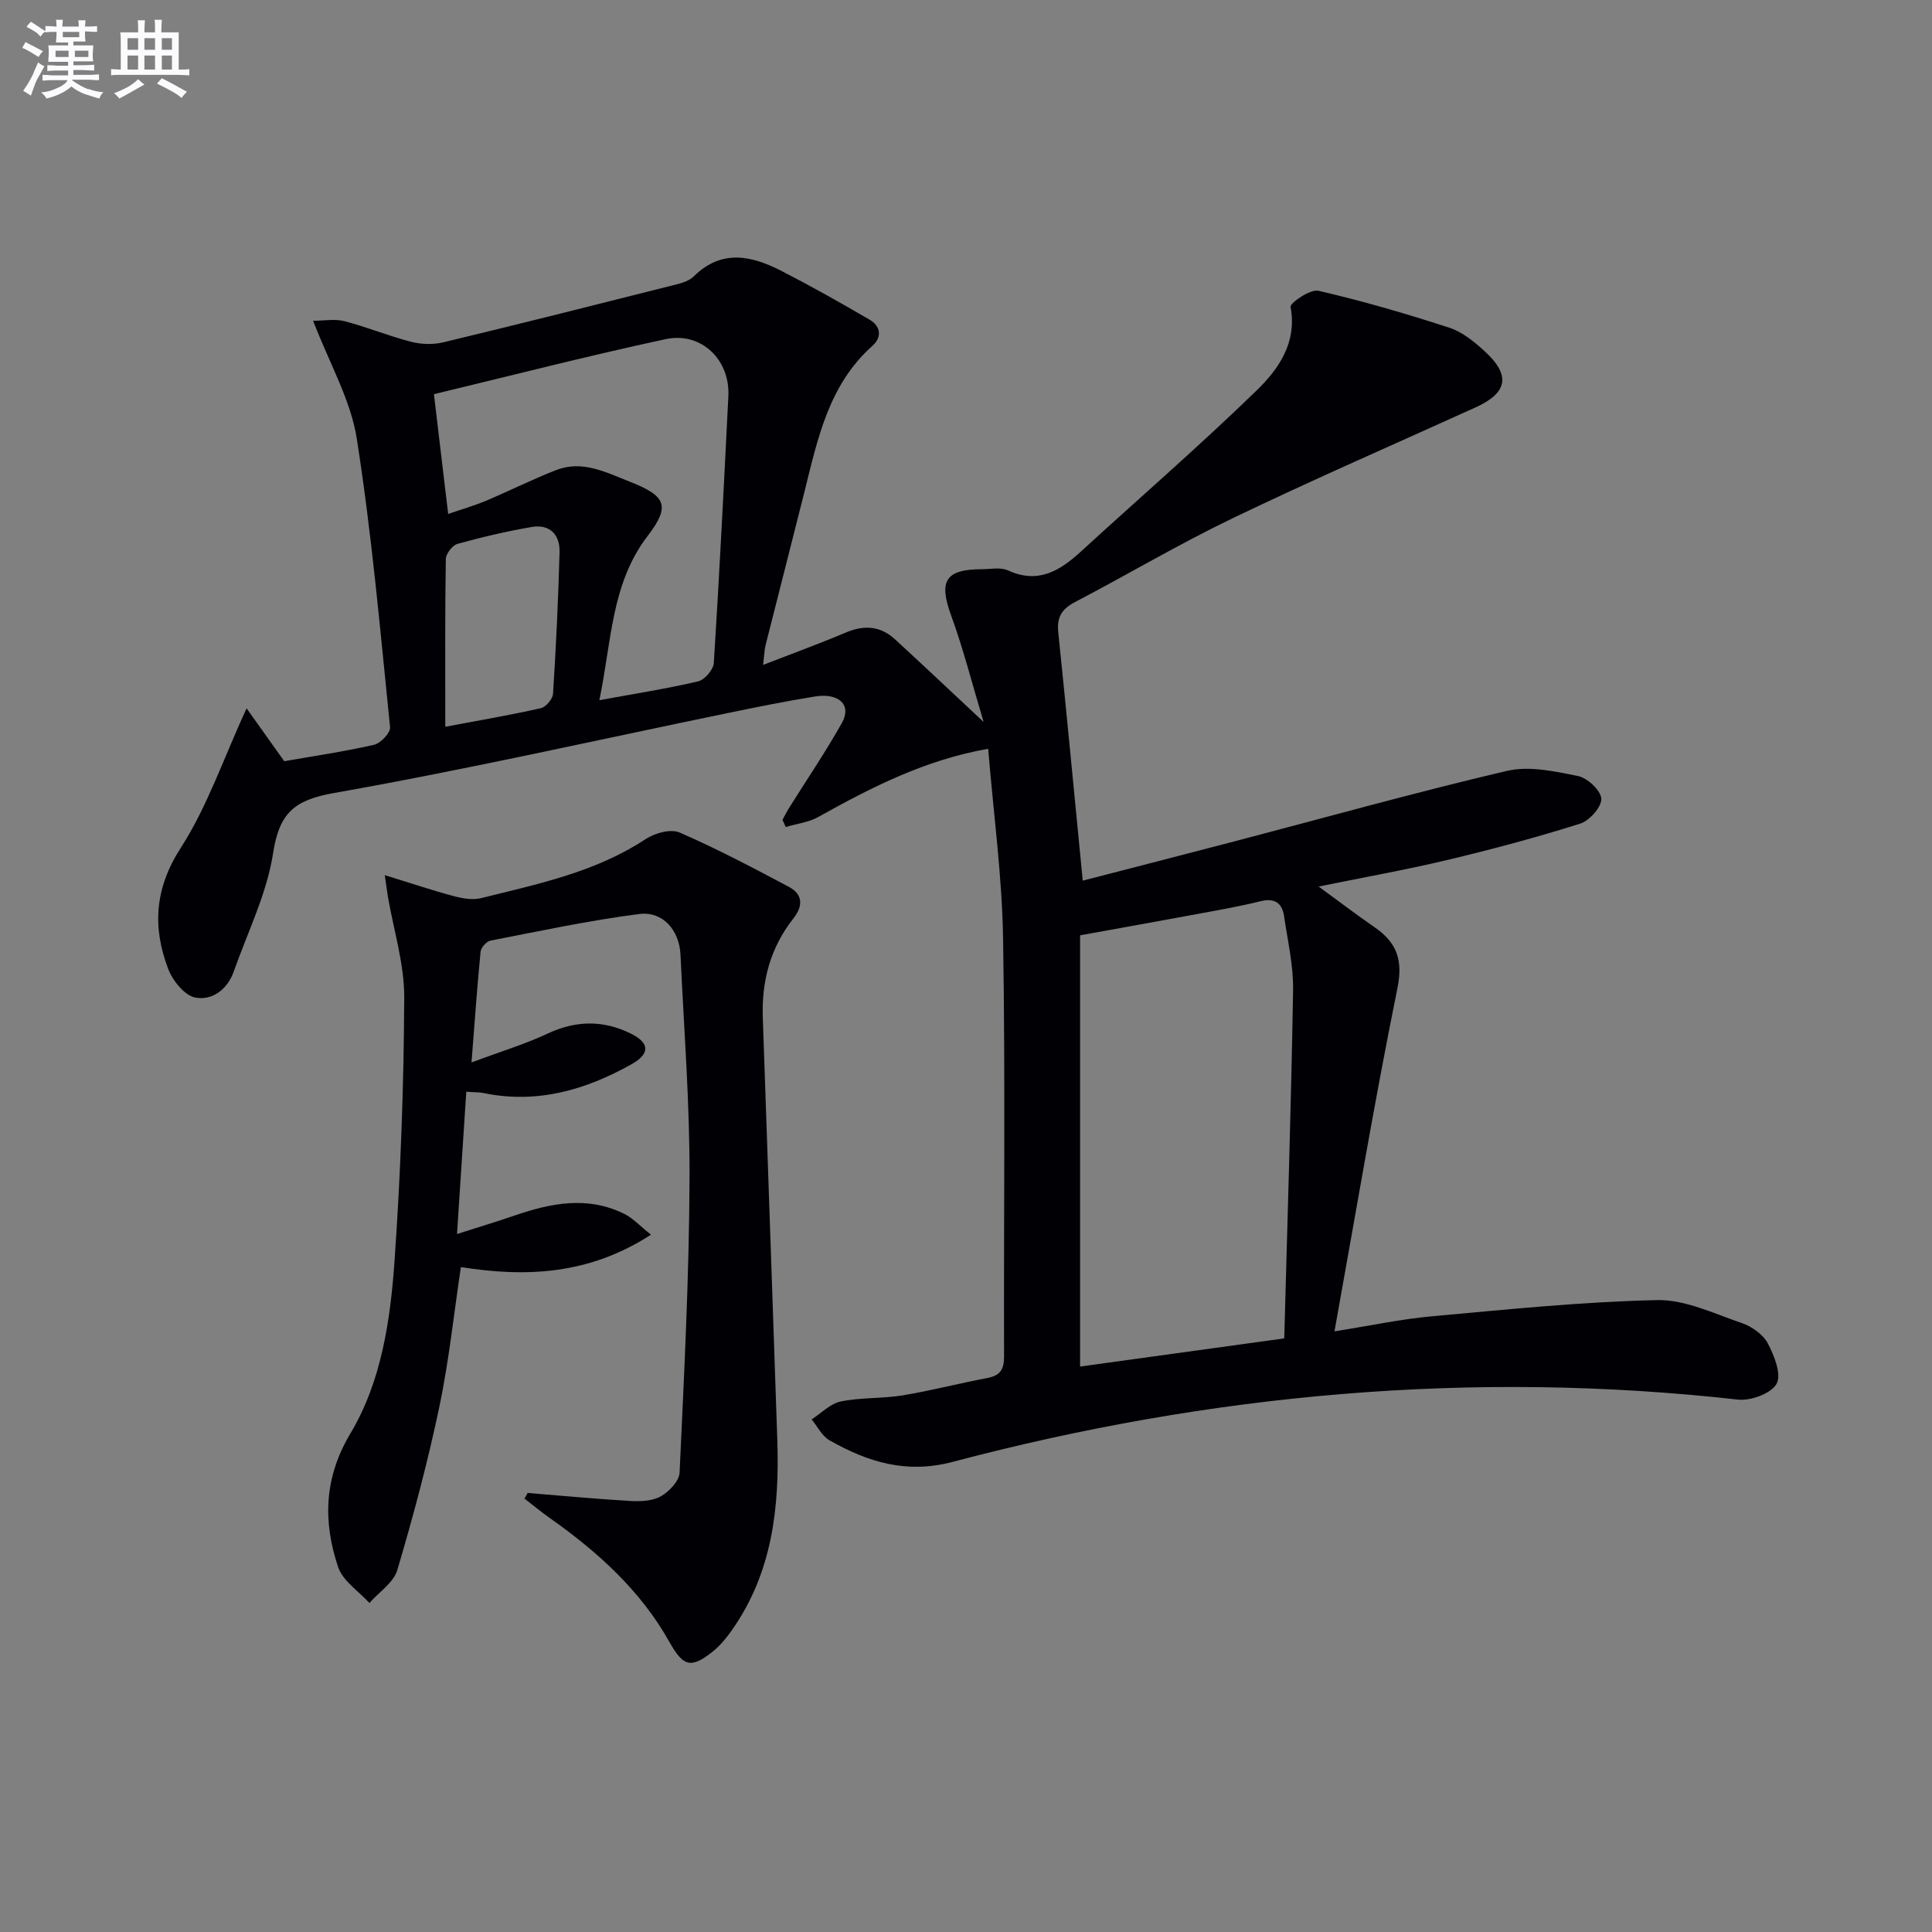 <svg enable-background="new 0 0 400 400" viewBox="0 0 400 400" xmlns="http://www.w3.org/2000/svg"><rect x="0" y="0" width="400" height="400" fill="#808080" stroke="none"/><path d="m224.17 182.33c10.4-2.69 20.96-5.4 31.51-8.16 18.76-4.91 37.45-10.15 56.33-14.57 4.59-1.07 9.89.09 14.7 1.07 1.97.4 4.75 3.01 4.82 4.71.08 1.7-2.45 4.54-4.38 5.15-9 2.84-18.14 5.29-27.33 7.48-8.54 2.04-17.19 3.58-26.81 5.54 4.23 3.09 7.84 5.84 11.56 8.41 4.56 3.15 5.96 6.68 4.75 12.65-4.72 23.23-8.63 46.63-13.03 71.03 7.54-1.19 13.79-2.54 20.12-3.11 15.53-1.41 31.07-3.01 46.63-3.36 5.84-.13 11.82 2.79 17.59 4.76 2.08.71 4.39 2.35 5.38 4.21 1.34 2.53 2.88 6.45 1.81 8.36-1.13 2.02-5.36 3.57-8.01 3.27-55.03-6.16-109.19-1.22-162.55 12.89-9.64 2.55-17.62.03-25.55-4.48-1.54-.88-2.46-2.85-3.67-4.31 2-1.28 3.85-3.26 6.02-3.71 4.2-.86 8.62-.57 12.86-1.27 5.88-.97 11.67-2.49 17.54-3.6 2.64-.5 3.43-1.79 3.42-4.43-.08-28.82.27-57.65-.2-86.47-.21-13.04-2-26.05-3.09-39.36-12.98 2.27-24.16 7.96-35.18 14.12-2 1.12-4.47 1.4-6.73 2.07-.22-.49-.45-.99-.67-1.48.43-.79.83-1.61 1.3-2.37 3.68-5.89 7.61-11.65 11-17.7 2.08-3.71-.59-6.28-5.64-5.46-6.06.98-12.08 2.2-18.09 3.44-27.14 5.59-54.18 11.73-81.46 16.54-8.29 1.46-11.31 4.22-12.58 12.46-1.29 8.38-5.28 16.35-8.14 24.48-1.32 3.77-4.53 6.08-7.99 5.4-2.23-.44-4.7-3.55-5.62-6-3.25-8.63-2.77-16.61 2.64-25 5.48-8.5 8.8-18.39 13.62-28.88 2.54 3.56 4.97 6.97 7.8 10.95 5.59-.98 12.14-1.94 18.57-3.39 1.37-.31 3.45-2.5 3.34-3.63-2.03-19.97-3.79-40-6.9-59.81-1.26-7.99-5.63-15.48-9.03-24.36 2.34 0 4.55-.43 6.51.09 4.64 1.21 9.11 3.06 13.76 4.26 2.11.55 4.58.62 6.7.11 16.1-3.87 32.17-7.93 48.23-11.98 1.27-.32 2.71-.78 3.6-1.66 5.8-5.73 12.03-4.3 18.22-1.11 6.17 3.17 12.22 6.58 18.21 10.08 2.29 1.34 2.58 3.61.56 5.41-9.05 8.06-11.32 19.21-14.06 30.18-2.66 10.62-5.39 21.22-8.07 31.84-.23.92-.24 1.9-.49 4.03 6.25-2.43 11.75-4.43 17.14-6.71 3.78-1.6 7.15-1.36 10.16 1.41 5.85 5.37 11.62 10.83 18.35 17.12-2.39-7.94-4.19-15.1-6.71-22-2.62-7.15-1.27-9.61 6.31-9.63 1.83-.01 3.91-.45 5.45.25 6.21 2.84 10.7.11 15.07-3.89 12.13-11.11 24.58-21.89 36.37-33.34 4.54-4.41 8.44-9.88 7.06-17.33-.15-.8 4.09-3.73 5.76-3.34 9.14 2.11 18.18 4.74 27.11 7.65 2.73.89 5.23 2.95 7.4 4.95 5.37 4.95 4.64 8.55-1.99 11.56-16.79 7.61-33.71 14.97-50.32 22.96-11.08 5.33-21.69 11.63-32.59 17.33-2.73 1.43-3.8 3.13-3.47 6.24 1.74 16.81 3.33 33.66 5.07 51.44zm41.72 94.77c.66-24.52 1.43-48.29 1.83-72.07.09-5.09-1.12-10.21-1.86-15.3-.41-2.81-1.96-3.87-4.93-3.13-4.18 1.04-8.43 1.78-12.67 2.57-8.26 1.53-16.53 3.01-24.64 4.48v89.28c14.07-1.94 27.97-3.86 42.27-5.83zm-173.1-170.69c2.84-.98 5.37-1.7 7.78-2.71 4.87-2.05 9.61-4.44 14.53-6.36 5.44-2.12 10.21.39 15.22 2.36 7.58 2.98 8.56 5 3.75 11.29-7.55 9.87-7.43 21.76-9.98 33.98 7.53-1.38 14.06-2.4 20.48-3.91 1.34-.32 3.13-2.42 3.22-3.8 1.16-18.41 2.09-36.84 3.01-55.26.37-7.51-5.61-13.37-13-11.78-16.13 3.47-32.11 7.58-47.96 11.39.99 8.34 1.93 16.22 2.95 24.8zm-.6 44.06c7.17-1.35 13.52-2.43 19.79-3.85 1.05-.24 2.45-1.9 2.52-2.98.62-9.77 1.09-19.55 1.35-29.34.1-3.56-1.99-5.82-5.7-5.2-5.2.88-10.36 2.1-15.45 3.51-1.04.29-2.38 2.04-2.4 3.14-.18 11.28-.11 22.56-.11 34.72z" fill="#010105"/><path d="m109.24 309.1c7.09.57 14.18 1.25 21.28 1.66 2.11.12 4.57.02 6.31-.97 1.72-.98 3.79-3.16 3.87-4.9.94-20.27 1.98-40.56 2.06-60.85.07-15.45-1.15-30.91-1.87-46.36-.23-5.07-3.64-9.07-8.55-8.44-10.34 1.32-20.56 3.52-30.81 5.51-.82.16-1.95 1.45-2.03 2.3-.7 7.07-1.19 14.17-1.88 22.91 6.1-2.27 11.09-3.78 15.77-5.97 5.87-2.75 11.53-2.81 17.23.01 3.91 1.94 3.99 4.17.13 6.34-9.52 5.33-19.56 8.25-30.6 5.97-.95-.2-1.96-.16-3.61-.28-.62 9.58-1.23 18.93-1.92 29.46 4.59-1.47 8.27-2.57 11.9-3.82 7.55-2.6 15.14-4.11 22.73-.35 1.78.88 3.22 2.47 5.53 4.31-12.75 8.24-25.65 8.87-39.36 6.71-1.46 9.72-2.47 19.46-4.47 28.99-2.39 11.36-5.39 22.6-8.69 33.73-.77 2.61-3.79 4.56-5.78 6.82-2.22-2.45-5.5-4.55-6.47-7.42-3.15-9.42-2.96-18.46 2.54-27.68 6.47-10.84 8.28-23.51 9.15-35.93 1.26-18.08 1.91-36.22 1.99-54.34.03-6.97-2.2-13.95-3.39-20.93-.18-1.08-.31-2.17-.63-4.39 5.27 1.62 9.74 3.13 14.29 4.35 1.8.48 3.9.84 5.65.41 11.74-2.93 23.66-5.36 34.05-12.22 1.89-1.25 5.19-2.17 7.03-1.37 7.71 3.34 15.17 7.29 22.6 11.23 2.97 1.57 3.02 3.97.94 6.61-4.73 6.01-6.57 12.91-6.3 20.51 1.03 29.1 1.99 58.2 3 87.3.49 14.05-1.02 27.62-9.42 39.53-1.14 1.61-2.44 3.21-3.97 4.42-4.52 3.59-6.11 3.05-8.94-2-6-10.7-14.87-18.68-24.76-25.66-1.8-1.27-3.51-2.69-5.26-4.04.26-.39.46-.77.66-1.16z" fill="#010105"/><g fill="#fbfafc"><path d="m6.8 9.5c.6.3 1.3.7 2.1 1.1-.4.4-.7.8-.9 1.2-.7-.4-1.3-.8-1.8-1.1s-1.1-.6-1.6-.8c.2-.4.5-.8.7-1.2.4.2.8.5 1.5.8zm.9 6.9c-.3.6-.5 1.1-.7 1.7s-.4 1.1-.6 1.7c-.6-.4-1.1-.7-1.6-1 .7-1 1.2-1.8 1.5-2.4.3-.5.6-1.1.8-1.7.3-.6.5-1.2.8-1.8.3.3.8.6 1.3.8-.7 1.3-1.2 2.2-1.5 2.7zm.1-11c.4.3 1 .7 1.7 1.1-.5.2-.8.6-1.1 1.1-.5-.6-1-1-1.4-1.2s-.9-.6-1.5-.8c.2-.4.5-.7.9-1.1.5.3.9.6 1.4.9zm10.5 13c1 .4 2 .6 3.1.7-.4.4-.7.8-.8 1.3-.9-.2-1.9-.6-3-.9-1-.4-2-.9-2.8-1.6-.5.4-1.1.9-1.9 1.3s-1.9.9-3.3 1.2c-.1-.3-.5-.8-1.1-1.3 1 0 2.1-.3 3.2-.8 1.2-.5 1.9-1 2.3-1.7h-3.2c-.4 0-1 0-2 .1v-1.2c1 0 1.7.1 2 .1h3.3v-1h-2.3c-.2 0-.9 0-2 .1v-1.2c1.2 0 1.9.1 2 .1h2.3v-.8h-4.1c0-.7.1-1.2.1-1.6 0-.5 0-1.1-.1-1.8h4.1v-.6h-2.5c0-.6.1-1.1.1-1.6v-.6h-.5c-.4 0-1 0-1.8.1v-1.3c1.2 0 1.9.1 2.1.1h.2c0-.3 0-.8-.1-1.4h1.4c0 .6-.1 1-.1 1.4h3.4c0-.4 0-.8-.1-1.3h1.5c0 .4-.1.9-.1 1.3.7 0 1.5 0 2.5-.1v1.2c-1 0-1.8-.1-2.5-.1v.6c0 .3 0 .8.1 1.5h-2.5v.8h4.1c0 .7-.1 1.3-.1 1.8s0 1 .1 1.5h-4.1v.8h1.4c.8 0 1.8 0 2.9-.1v1.2c-1 0-1.9-.1-2.8-.1h-1.5v1h3.2c.3 0 1 0 2.1-.1v1.2c-1.1 0-1.8-.1-2.1-.1h-3.4l-.1.1c1.4 1 2.4 1.5 3.4 1.9zm-4.1-6.6v-1.3h-2.7v1.3zm2.2-4.1v-1.1h-3.4v1.1zm1.9 4.1v-1.3h-2.8v1.3z"/><path d="m37 6.7v2.3 5.4c1 0 1.8 0 2.2-.1v1.3c-.6 0-1.5-.1-2.5-.1h-11.9c-.7 0-1.3 0-1.8.1v-1.3c.5 0 1.1.1 2 .1v-5.2c0-1 0-1.8-.1-2.5h3.7c0-1.3 0-2.1-.1-2.5h1.5c0 .4-.1 1.3-.1 2.5h2.2c0-1.2 0-2.1-.1-2.6h1.5c0 .4-.1 1.3-.1 2.6zm-12.3 13.7c-.3-.4-.7-.8-1.1-1.1 1.1-.4 2.1-.9 2.9-1.3.8-.5 1.5-1 2.1-1.6.4.4.9.8 1.3 1.1-2.5 1.4-4.2 2.4-5.2 2.9zm3.9-10.1v-2.4h-2.2v2.4zm0 4.1v-2.9h-2.2v2.9zm3.5-4.1v-2.4h-2.2v2.4zm0 4.1v-2.9h-2.2v2.9zm.4 2.9 1-1.1c.6.3 1.4.7 2.5 1.3s2 1.1 2.7 1.5c-.4.4-.8.8-1.1 1.3-.8-.8-2.5-1.7-5.1-3zm3.1-7v-2.4h-2.1v2.4zm0 4.1v-2.9h-2.1v2.9z"/></g></svg>
